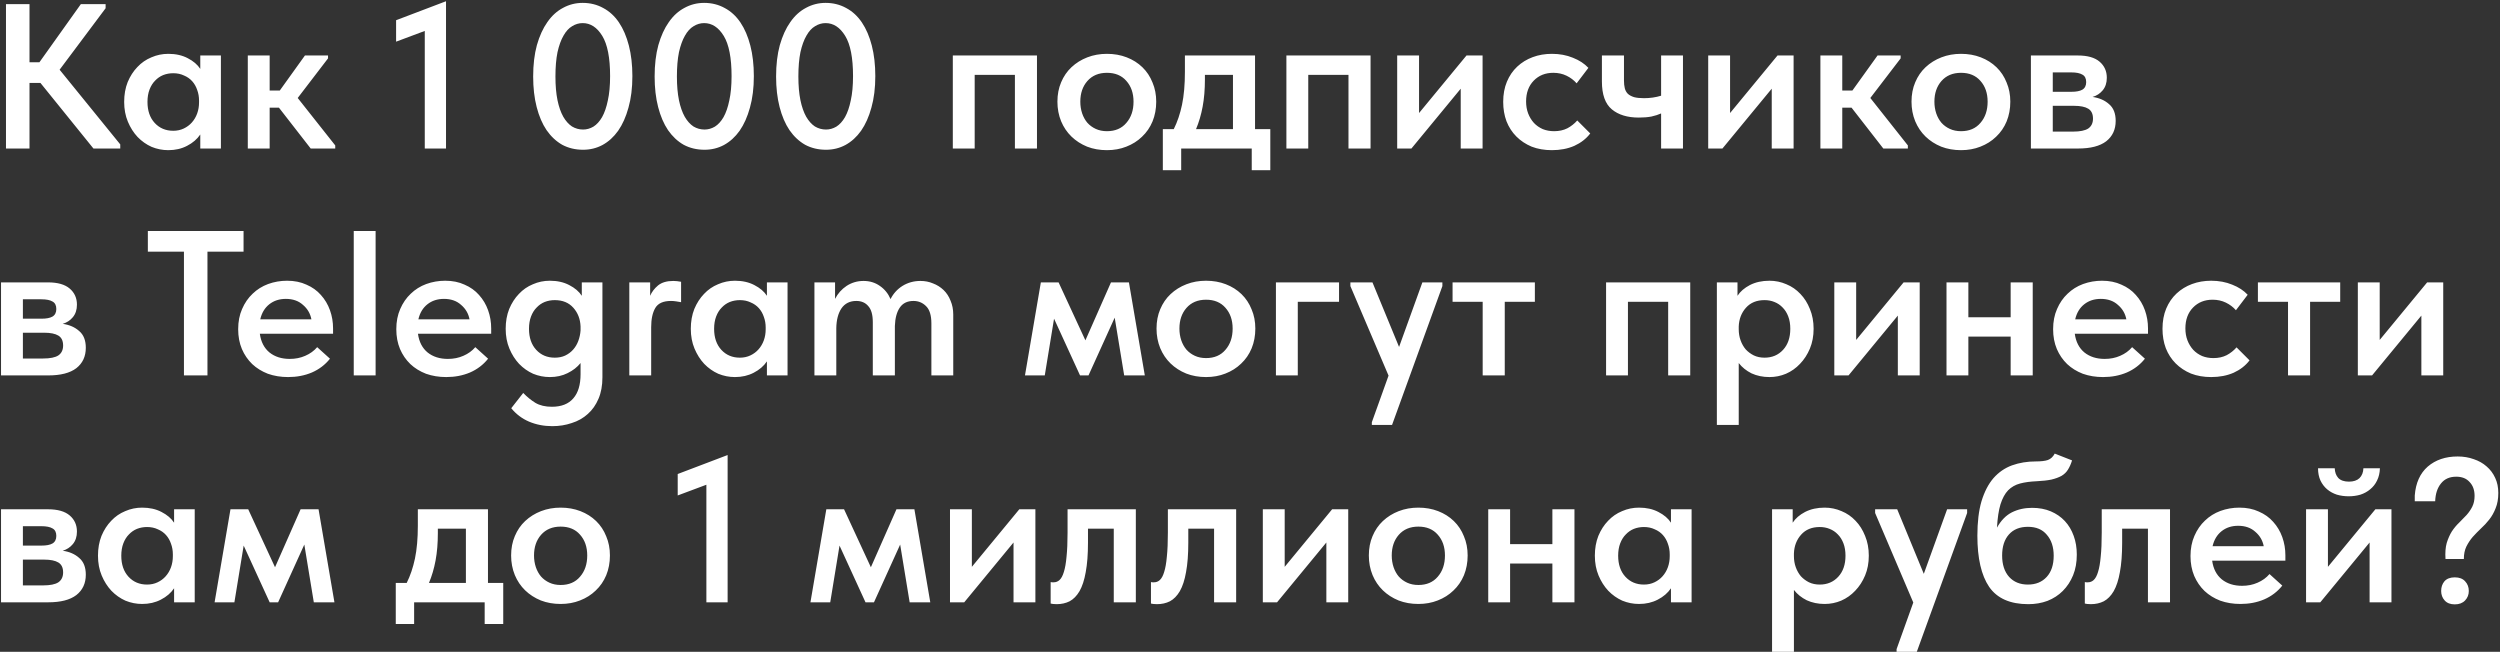 <?xml version="1.0" encoding="UTF-8"?> <svg xmlns="http://www.w3.org/2000/svg" width="606" height="158" viewBox="0 0 606 158" fill="none"><rect x="0" y="0" width="606" height="158" fill="#333333" stroke="none"/><path d="M7.15 15.1H9.55L19.6 1H25.6V2L14.45 16.9L29.15 35V36H22.65L9.8 20.1H7.15V36H1.45V1H7.15V15.1ZM40.798 36.4C39.398 36.4 38.048 36.133 36.748 35.6C35.481 35.033 34.348 34.233 33.348 33.2C32.381 32.167 31.598 30.933 30.998 29.5C30.398 28.067 30.098 26.467 30.098 24.7C30.098 22.933 30.381 21.333 30.948 19.9C31.548 18.467 32.331 17.25 33.298 16.25C34.264 15.217 35.398 14.433 36.698 13.9C37.998 13.333 39.364 13.05 40.798 13.05C42.598 13.05 44.164 13.4 45.498 14.1C46.864 14.8 47.881 15.667 48.548 16.7V13.45H53.548V36H48.548V32.6C47.781 33.733 46.714 34.65 45.348 35.35C44.014 36.05 42.498 36.4 40.798 36.4ZM41.998 31.7C42.931 31.7 43.781 31.517 44.548 31.15C45.314 30.783 45.964 30.3 46.498 29.7C47.064 29.067 47.498 28.333 47.798 27.5C48.098 26.667 48.248 25.767 48.248 24.8V24.4C48.248 23.467 48.098 22.6 47.798 21.8C47.531 21 47.131 20.3 46.598 19.7C46.064 19.1 45.398 18.633 44.598 18.3C43.831 17.933 42.964 17.75 41.998 17.75C41.131 17.75 40.314 17.9 39.548 18.2C38.814 18.5 38.164 18.95 37.598 19.55C37.031 20.117 36.581 20.833 36.248 21.7C35.914 22.567 35.748 23.567 35.748 24.7C35.748 26.833 36.331 28.533 37.498 29.8C38.664 31.067 40.164 31.7 41.998 31.7ZM60.065 13.45H65.365V21.95H67.814L73.915 13.45H79.514V14.15L72.165 23.75L81.264 35.25V36H75.314L67.615 26.1H65.365V36H60.065V13.45ZM102.964 7.5L96.014 10.1V4.9L108.114 0.3V36H102.964V7.5ZM141.339 36.3C139.472 36.3 137.789 35.9 136.289 35.1C134.822 34.267 133.555 33.083 132.489 31.55C131.455 30.017 130.655 28.15 130.089 25.95C129.522 23.75 129.239 21.283 129.239 18.55C129.239 15.683 129.539 13.15 130.139 10.95C130.772 8.717 131.622 6.85 132.689 5.35C133.755 3.817 135.022 2.667 136.489 1.9C137.955 1.1 139.539 0.7 141.239 0.7C143.072 0.7 144.739 1.117 146.239 1.95C147.739 2.75 149.005 3.917 150.039 5.45C151.072 6.983 151.872 8.85 152.439 11.05C153.005 13.25 153.289 15.717 153.289 18.45C153.289 21.317 152.972 23.867 152.339 26.1C151.739 28.3 150.905 30.167 149.839 31.7C148.772 33.2 147.505 34.35 146.039 35.15C144.605 35.917 143.039 36.3 141.339 36.3ZM141.339 31.4C142.205 31.4 143.039 31.167 143.839 30.7C144.639 30.2 145.339 29.433 145.939 28.4C146.539 27.333 147.005 25.983 147.339 24.35C147.705 22.717 147.889 20.75 147.889 18.45C147.889 14.017 147.255 10.767 145.989 8.7C144.722 6.633 143.139 5.6 141.239 5.6C140.339 5.6 139.489 5.85 138.689 6.35C137.889 6.817 137.189 7.583 136.589 8.65C135.989 9.683 135.505 11.017 135.139 12.65C134.805 14.283 134.639 16.25 134.639 18.55C134.639 20.75 134.805 22.667 135.139 24.3C135.472 25.9 135.939 27.233 136.539 28.3C137.139 29.333 137.839 30.117 138.639 30.65C139.472 31.15 140.372 31.4 141.339 31.4ZM170.782 36.3C168.915 36.3 167.232 35.9 165.732 35.1C164.265 34.267 162.999 33.083 161.932 31.55C160.899 30.017 160.099 28.15 159.532 25.95C158.965 23.75 158.682 21.283 158.682 18.55C158.682 15.683 158.982 13.15 159.582 10.95C160.215 8.717 161.065 6.85 162.132 5.35C163.199 3.817 164.465 2.667 165.932 1.9C167.399 1.1 168.982 0.7 170.682 0.7C172.515 0.7 174.182 1.117 175.682 1.95C177.182 2.75 178.449 3.917 179.482 5.45C180.515 6.983 181.315 8.85 181.882 11.05C182.449 13.25 182.732 15.717 182.732 18.45C182.732 21.317 182.415 23.867 181.782 26.1C181.182 28.3 180.349 30.167 179.282 31.7C178.215 33.2 176.949 34.35 175.482 35.15C174.049 35.917 172.482 36.3 170.782 36.3ZM170.782 31.4C171.649 31.4 172.482 31.167 173.282 30.7C174.082 30.2 174.782 29.433 175.382 28.4C175.982 27.333 176.449 25.983 176.782 24.35C177.149 22.717 177.332 20.75 177.332 18.45C177.332 14.017 176.699 10.767 175.432 8.7C174.165 6.633 172.582 5.6 170.682 5.6C169.782 5.6 168.932 5.85 168.132 6.35C167.332 6.817 166.632 7.583 166.032 8.65C165.432 9.683 164.949 11.017 164.582 12.65C164.249 14.283 164.082 16.25 164.082 18.55C164.082 20.75 164.249 22.667 164.582 24.3C164.915 25.9 165.382 27.233 165.982 28.3C166.582 29.333 167.282 30.117 168.082 30.65C168.915 31.15 169.815 31.4 170.782 31.4ZM200.225 36.3C198.359 36.3 196.675 35.9 195.175 35.1C193.709 34.267 192.442 33.083 191.375 31.55C190.342 30.017 189.542 28.15 188.975 25.95C188.409 23.75 188.125 21.283 188.125 18.55C188.125 15.683 188.425 13.15 189.025 10.95C189.659 8.717 190.509 6.85 191.575 5.35C192.642 3.817 193.909 2.667 195.375 1.9C196.842 1.1 198.425 0.7 200.125 0.7C201.959 0.7 203.625 1.117 205.125 1.95C206.625 2.75 207.892 3.917 208.925 5.45C209.959 6.983 210.759 8.85 211.325 11.05C211.892 13.25 212.175 15.717 212.175 18.45C212.175 21.317 211.859 23.867 211.225 26.1C210.625 28.3 209.792 30.167 208.725 31.7C207.659 33.2 206.392 34.35 204.925 35.15C203.492 35.917 201.925 36.3 200.225 36.3ZM200.225 31.4C201.092 31.4 201.925 31.167 202.725 30.7C203.525 30.2 204.225 29.433 204.825 28.4C205.425 27.333 205.892 25.983 206.225 24.35C206.592 22.717 206.775 20.75 206.775 18.45C206.775 14.017 206.142 10.767 204.875 8.7C203.609 6.633 202.025 5.6 200.125 5.6C199.225 5.6 198.375 5.85 197.575 6.35C196.775 6.817 196.075 7.583 195.475 8.65C194.875 9.683 194.392 11.017 194.025 12.65C193.692 14.283 193.525 16.25 193.525 18.55C193.525 20.75 193.692 22.667 194.025 24.3C194.359 25.9 194.825 27.233 195.425 28.3C196.025 29.333 196.725 30.117 197.525 30.65C198.359 31.15 199.259 31.4 200.225 31.4ZM230.963 13.45H251.363V36H246.013V18.15H236.263V36H230.963V13.45ZM268.318 36.4C266.585 36.4 264.985 36.117 263.518 35.55C262.052 34.95 260.785 34.133 259.718 33.1C258.652 32.067 257.818 30.833 257.218 29.4C256.618 27.933 256.318 26.35 256.318 24.65C256.318 22.917 256.618 21.35 257.218 19.95C257.818 18.517 258.652 17.3 259.718 16.3C260.818 15.267 262.102 14.467 263.568 13.9C265.035 13.333 266.618 13.05 268.318 13.05C270.052 13.05 271.652 13.333 273.118 13.9C274.585 14.467 275.852 15.267 276.918 16.3C277.985 17.333 278.802 18.567 279.368 20C279.968 21.4 280.268 22.95 280.268 24.65C280.268 26.383 279.968 27.983 279.368 29.45C278.768 30.883 277.918 32.117 276.818 33.15C275.752 34.183 274.485 34.983 273.018 35.55C271.585 36.117 270.018 36.4 268.318 36.4ZM268.318 31.8C270.318 31.8 271.885 31.133 273.018 29.8C274.185 28.467 274.768 26.75 274.768 24.65C274.768 22.583 274.185 20.9 273.018 19.6C271.885 18.3 270.318 17.65 268.318 17.65C266.318 17.65 264.735 18.317 263.568 19.65C262.435 20.95 261.868 22.617 261.868 24.65C261.868 25.65 262.018 26.6 262.318 27.5C262.618 28.367 263.035 29.117 263.568 29.75C264.135 30.383 264.818 30.883 265.618 31.25C266.418 31.617 267.318 31.8 268.318 31.8ZM281.871 31.3H284.521C285.388 29.567 286.055 27.6 286.521 25.4C286.988 23.167 287.221 20.5 287.221 17.4V13.45H304.221V31.3H307.921V41.25H303.421V36H286.321V41.25H281.871V31.3ZM292.071 19.25C292.071 21.683 291.888 23.883 291.521 25.85C291.155 27.817 290.621 29.633 289.921 31.3H298.871V18.15H292.071V19.25ZM311.822 13.45H332.222V36H326.872V18.15H317.122V36H311.822V13.45ZM338.678 13.45H343.978V27.4L355.478 13.45H359.378V36H354.078V21.5L342.128 36H338.678V13.45ZM376.175 36.4C374.375 36.4 372.742 36.117 371.275 35.55C369.842 34.95 368.608 34.133 367.575 33.1C366.542 32.067 365.742 30.833 365.175 29.4C364.642 27.967 364.375 26.4 364.375 24.7C364.375 22.867 364.675 21.233 365.275 19.8C365.875 18.367 366.708 17.15 367.775 16.15C368.842 15.15 370.092 14.383 371.525 13.85C372.958 13.317 374.508 13.05 376.175 13.05C378.042 13.05 379.742 13.367 381.275 14C382.808 14.6 384.058 15.417 385.025 16.45L382.175 20.2C381.508 19.433 380.692 18.817 379.725 18.35C378.758 17.883 377.692 17.65 376.525 17.65C374.592 17.65 373.008 18.283 371.775 19.55C370.542 20.817 369.925 22.5 369.925 24.6C369.925 25.667 370.092 26.633 370.425 27.5C370.758 28.367 371.225 29.133 371.825 29.8C372.425 30.433 373.142 30.933 373.975 31.3C374.808 31.633 375.725 31.8 376.725 31.8C377.925 31.8 378.992 31.567 379.925 31.1C380.858 30.6 381.658 29.967 382.325 29.2L385.475 32.35C384.508 33.617 383.225 34.617 381.625 35.35C380.025 36.05 378.208 36.4 376.175 36.4ZM402.652 27.5C401.985 27.8 401.202 28.05 400.302 28.25C399.402 28.417 398.385 28.5 397.252 28.5C394.485 28.5 392.302 27.833 390.702 26.5C389.102 25.167 388.302 22.917 388.302 19.75V13.45H393.652V19.55C393.652 20.25 393.719 20.867 393.852 21.4C393.985 21.933 394.235 22.383 394.602 22.75C394.969 23.083 395.469 23.35 396.102 23.55C396.735 23.717 397.535 23.8 398.502 23.8C399.969 23.8 401.352 23.6 402.652 23.2V13.45H407.952V36H402.652V27.5ZM414.068 13.45H419.368V27.4L430.868 13.45H434.768V36H429.468V21.5L417.518 36H414.068V13.45ZM441.266 13.45H446.566V21.95H449.016L455.116 13.45H460.716V14.15L453.366 23.75L462.466 35.25V36H456.516L448.816 26.1H446.566V36H441.266V13.45ZM475.35 36.4C473.616 36.4 472.016 36.117 470.55 35.55C469.083 34.95 467.816 34.133 466.75 33.1C465.683 32.067 464.85 30.833 464.25 29.4C463.65 27.933 463.35 26.35 463.35 24.65C463.35 22.917 463.65 21.35 464.25 19.95C464.85 18.517 465.683 17.3 466.75 16.3C467.85 15.267 469.133 14.467 470.6 13.9C472.066 13.333 473.65 13.05 475.35 13.05C477.083 13.05 478.683 13.333 480.15 13.9C481.616 14.467 482.883 15.267 483.95 16.3C485.016 17.333 485.833 18.567 486.4 20C487 21.4 487.3 22.95 487.3 24.65C487.3 26.383 487 27.983 486.4 29.45C485.8 30.883 484.95 32.117 483.85 33.15C482.783 34.183 481.516 34.983 480.05 35.55C478.616 36.117 477.05 36.4 475.35 36.4ZM475.35 31.8C477.35 31.8 478.916 31.133 480.05 29.8C481.216 28.467 481.8 26.75 481.8 24.65C481.8 22.583 481.216 20.9 480.05 19.6C478.916 18.3 477.35 17.65 475.35 17.65C473.35 17.65 471.766 18.317 470.6 19.65C469.466 20.95 468.9 22.617 468.9 24.65C468.9 25.65 469.05 26.6 469.35 27.5C469.65 28.367 470.066 29.117 470.6 29.75C471.166 30.383 471.85 30.883 472.65 31.25C473.45 31.617 474.35 31.8 475.35 31.8ZM492.291 13.45H503.691C506.024 13.45 507.774 13.95 508.941 14.95C510.108 15.95 510.691 17.25 510.691 18.85C510.691 20.083 510.358 21.1 509.691 21.9C509.058 22.667 508.241 23.2 507.241 23.5C508.874 23.733 510.208 24.317 511.241 25.25C512.308 26.15 512.841 27.5 512.841 29.3C512.841 31.4 512.074 33.05 510.541 34.25C509.008 35.417 506.741 36 503.741 36H492.291V13.45ZM497.591 25.65V31.9H502.491C504.191 31.9 505.424 31.65 506.191 31.15C506.958 30.617 507.341 29.817 507.341 28.75C507.341 27.617 506.958 26.817 506.191 26.35C505.424 25.883 504.274 25.65 502.741 25.65H497.591ZM497.591 17.55V22.25H502.141C503.274 22.25 504.141 22.083 504.741 21.75C505.374 21.383 505.691 20.767 505.691 19.9C505.691 19.033 505.391 18.433 504.791 18.1C504.191 17.733 503.291 17.55 502.091 17.55H497.591ZM0.25 68.45H11.65C13.983 68.45 15.733 68.95 16.9 69.95C18.067 70.95 18.65 72.25 18.65 73.85C18.65 75.083 18.317 76.1 17.65 76.9C17.017 77.667 16.2 78.2 15.2 78.5C16.833 78.733 18.167 79.317 19.2 80.25C20.267 81.15 20.8 82.5 20.8 84.3C20.8 86.4 20.033 88.05 18.5 89.25C16.967 90.417 14.7 91 11.7 91H0.25V68.45ZM5.55 80.65V86.9H10.45C12.15 86.9 13.383 86.65 14.15 86.15C14.917 85.617 15.3 84.817 15.3 83.75C15.3 82.617 14.917 81.817 14.15 81.35C13.383 80.883 12.233 80.65 10.7 80.65H5.55ZM5.55 72.55V77.25H10.1C11.233 77.25 12.1 77.083 12.7 76.75C13.333 76.383 13.65 75.767 13.65 74.9C13.65 74.033 13.35 73.433 12.75 73.1C12.15 72.733 11.25 72.55 10.05 72.55H5.55ZM44.588 61H35.838V56H59.038V61H50.288V91H44.588V61ZM69.834 91.4C68.068 91.4 66.434 91.133 64.934 90.6C63.468 90.033 62.201 89.25 61.134 88.25C60.068 87.217 59.234 86 58.634 84.6C58.034 83.167 57.734 81.567 57.734 79.8C57.734 77.967 58.051 76.333 58.684 74.9C59.318 73.433 60.168 72.2 61.234 71.2C62.301 70.167 63.551 69.383 64.984 68.85C66.451 68.317 67.984 68.05 69.584 68.05C71.351 68.05 72.918 68.367 74.284 69C75.684 69.6 76.851 70.433 77.784 71.5C78.751 72.567 79.484 73.8 79.984 75.2C80.484 76.6 80.734 78.067 80.734 79.6V80.9H62.984C63.251 82.867 64.034 84.383 65.334 85.45C66.634 86.483 68.268 87 70.234 87C71.601 87 72.851 86.75 73.984 86.25C75.151 85.75 76.118 85.05 76.884 84.15L79.984 86.95C78.818 88.417 77.351 89.533 75.584 90.3C73.851 91.033 71.934 91.4 69.834 91.4ZM69.284 72.45C67.718 72.45 66.384 72.883 65.284 73.75C64.184 74.617 63.451 75.833 63.084 77.4H75.484C75.218 76 74.534 74.833 73.434 73.9C72.368 72.933 70.984 72.45 69.284 72.45ZM85.748 56H91.048V91H85.748V56ZM108.164 91.4C106.398 91.4 104.764 91.133 103.264 90.6C101.798 90.033 100.531 89.25 99.465 88.25C98.398 87.217 97.564 86 96.965 84.6C96.365 83.167 96.064 81.567 96.064 79.8C96.064 77.967 96.381 76.333 97.014 74.9C97.648 73.433 98.498 72.2 99.564 71.2C100.631 70.167 101.881 69.383 103.314 68.85C104.781 68.317 106.314 68.05 107.914 68.05C109.681 68.05 111.248 68.367 112.614 69C114.014 69.6 115.181 70.433 116.114 71.5C117.081 72.567 117.814 73.8 118.314 75.2C118.814 76.6 119.064 78.067 119.064 79.6V80.9H101.314C101.581 82.867 102.364 84.383 103.664 85.45C104.964 86.483 106.598 87 108.564 87C109.931 87 111.181 86.75 112.314 86.25C113.481 85.75 114.448 85.05 115.214 84.15L118.314 86.95C117.148 88.417 115.681 89.533 113.914 90.3C112.181 91.033 110.264 91.4 108.164 91.4ZM107.614 72.45C106.048 72.45 104.714 72.883 103.614 73.75C102.514 74.617 101.781 75.833 101.414 77.4H113.814C113.548 76 112.864 74.833 111.764 73.9C110.698 72.933 109.314 72.45 107.614 72.45ZM133.278 91.4C131.878 91.4 130.528 91.133 129.228 90.6C127.961 90.033 126.828 89.233 125.828 88.2C124.861 87.167 124.078 85.933 123.478 84.5C122.878 83.067 122.578 81.467 122.578 79.7C122.578 77.933 122.861 76.333 123.428 74.9C124.028 73.467 124.811 72.25 125.778 71.25C126.745 70.217 127.878 69.433 129.178 68.9C130.478 68.333 131.845 68.05 133.278 68.05C135.078 68.05 136.645 68.4 137.978 69.1C139.345 69.8 140.361 70.667 141.028 71.7V68.45H146.028V91.45C146.028 93.45 145.711 95.183 145.078 96.65C144.445 98.15 143.578 99.383 142.478 100.35C141.378 101.35 140.078 102.083 138.578 102.55C137.111 103.05 135.545 103.3 133.878 103.3C131.845 103.3 129.961 102.933 128.228 102.2C126.528 101.467 125.095 100.383 123.928 98.95L126.828 95.25C127.761 96.217 128.745 97.017 129.778 97.65C130.845 98.283 132.178 98.6 133.778 98.6C136.078 98.6 137.811 97.917 138.978 96.55C140.145 95.217 140.728 93.267 140.728 90.7V88C139.928 89 138.878 89.817 137.578 90.45C136.311 91.083 134.878 91.4 133.278 91.4ZM134.478 86.7C135.411 86.7 136.245 86.533 136.978 86.2C137.745 85.833 138.395 85.35 138.928 84.75C139.461 84.15 139.878 83.45 140.178 82.65C140.478 81.85 140.661 81 140.728 80.1V79.15C140.661 77.35 140.078 75.833 138.978 74.6C137.878 73.367 136.378 72.75 134.478 72.75C133.611 72.75 132.795 72.9 132.028 73.2C131.295 73.5 130.645 73.95 130.078 74.55C129.511 75.117 129.061 75.833 128.728 76.7C128.395 77.567 128.228 78.567 128.228 79.7C128.228 81.833 128.811 83.533 129.978 84.8C131.145 86.067 132.645 86.7 134.478 86.7ZM163.195 68.1C163.462 68.1 163.762 68.117 164.095 68.15C164.462 68.183 164.795 68.233 165.095 68.3V73.25C164.728 73.183 164.328 73.117 163.895 73.05C163.462 72.983 163.045 72.95 162.645 72.95C160.778 72.95 159.512 73.517 158.845 74.65C158.178 75.783 157.845 77.333 157.845 79.3V91H152.545V68.45H157.595V71.7C157.995 70.767 158.628 69.933 159.495 69.2C160.395 68.467 161.628 68.1 163.195 68.1ZM178.151 91.4C176.751 91.4 175.401 91.133 174.101 90.6C172.835 90.033 171.701 89.233 170.701 88.2C169.735 87.167 168.951 85.933 168.351 84.5C167.751 83.067 167.451 81.467 167.451 79.7C167.451 77.933 167.735 76.333 168.301 74.9C168.901 73.467 169.685 72.25 170.651 71.25C171.618 70.217 172.751 69.433 174.051 68.9C175.351 68.333 176.718 68.05 178.151 68.05C179.951 68.05 181.518 68.4 182.851 69.1C184.218 69.8 185.235 70.667 185.901 71.7V68.45H190.901V91H185.901V87.6C185.135 88.733 184.068 89.65 182.701 90.35C181.368 91.05 179.851 91.4 178.151 91.4ZM179.351 86.7C180.285 86.7 181.135 86.517 181.901 86.15C182.668 85.783 183.318 85.3 183.851 84.7C184.418 84.067 184.851 83.333 185.151 82.5C185.451 81.667 185.601 80.767 185.601 79.8V79.4C185.601 78.467 185.451 77.6 185.151 76.8C184.885 76 184.485 75.3 183.951 74.7C183.418 74.1 182.751 73.633 181.951 73.3C181.185 72.933 180.318 72.75 179.351 72.75C178.485 72.75 177.668 72.9 176.901 73.2C176.168 73.5 175.518 73.95 174.951 74.55C174.385 75.117 173.935 75.833 173.601 76.7C173.268 77.567 173.101 78.567 173.101 79.7C173.101 81.833 173.685 83.533 174.851 84.8C176.018 86.067 177.518 86.7 179.351 86.7ZM211.568 78.1C211.568 76.3 211.201 75 210.468 74.2C209.768 73.367 208.801 72.95 207.568 72.95C206.001 72.95 204.801 73.55 203.968 74.75C203.168 75.95 202.751 77.55 202.718 79.55V91H197.418V68.45H202.418V72.45C203.085 71.15 204.018 70.1 205.218 69.3C206.451 68.5 207.818 68.1 209.318 68.1C210.818 68.1 212.135 68.5 213.268 69.3C214.435 70.1 215.301 71.167 215.868 72.5C216.535 71.167 217.501 70.1 218.768 69.3C220.068 68.5 221.518 68.1 223.118 68.1C224.218 68.1 225.235 68.3 226.168 68.7C227.135 69.067 227.985 69.6 228.718 70.3C229.451 71 230.018 71.867 230.418 72.9C230.851 73.9 231.068 75.017 231.068 76.25V91H225.768V78.4C225.768 76.433 225.335 75.033 224.468 74.2C223.635 73.367 222.618 72.95 221.418 72.95C219.951 72.95 218.851 73.483 218.118 74.55C217.385 75.617 216.985 77.1 216.918 79V91H211.568V78.1ZM252.302 68.45H256.602L263.102 82.5L269.302 68.45H273.652L277.502 91H272.502L270.202 77L263.852 91H261.802L255.502 77.25L253.252 91H248.452L252.302 68.45ZM292.342 91.4C290.608 91.4 289.008 91.117 287.542 90.55C286.075 89.95 284.808 89.133 283.742 88.1C282.675 87.067 281.842 85.833 281.242 84.4C280.642 82.933 280.342 81.35 280.342 79.65C280.342 77.917 280.642 76.35 281.242 74.95C281.842 73.517 282.675 72.3 283.742 71.3C284.842 70.267 286.125 69.467 287.592 68.9C289.058 68.333 290.642 68.05 292.342 68.05C294.075 68.05 295.675 68.333 297.142 68.9C298.608 69.467 299.875 70.267 300.942 71.3C302.008 72.333 302.825 73.567 303.392 75C303.992 76.4 304.292 77.95 304.292 79.65C304.292 81.383 303.992 82.983 303.392 84.45C302.792 85.883 301.942 87.117 300.842 88.15C299.775 89.183 298.508 89.983 297.042 90.55C295.608 91.117 294.042 91.4 292.342 91.4ZM292.342 86.8C294.342 86.8 295.908 86.133 297.042 84.8C298.208 83.467 298.792 81.75 298.792 79.65C298.792 77.583 298.208 75.9 297.042 74.6C295.908 73.3 294.342 72.65 292.342 72.65C290.342 72.65 288.758 73.317 287.592 74.65C286.458 75.95 285.892 77.617 285.892 79.65C285.892 80.65 286.042 81.6 286.342 82.5C286.642 83.367 287.058 84.117 287.592 84.75C288.158 85.383 288.842 85.883 289.642 86.25C290.442 86.617 291.342 86.8 292.342 86.8ZM309.283 68.45H324.583V73.15H314.583V91H309.283V68.45ZM332.534 102.35L336.584 91.05L327.334 69.35V68.45H332.684L339.134 84.1L344.784 68.45H349.634V69.35L337.434 103H332.534V102.35ZM359.402 73.15H352.102V68.45H372.052V73.15H364.752V91H359.402V73.15ZM389.313 68.45H409.713V91H404.363V73.15H394.613V91H389.313V68.45ZM416.168 103V68.45H421.168V71.7C421.835 70.667 422.835 69.8 424.168 69.1C425.535 68.4 427.118 68.05 428.918 68.05C430.351 68.05 431.718 68.333 433.018 68.9C434.318 69.433 435.451 70.217 436.418 71.25C437.385 72.25 438.151 73.467 438.718 74.9C439.318 76.333 439.618 77.933 439.618 79.7C439.618 81.467 439.318 83.067 438.718 84.5C438.118 85.933 437.318 87.167 436.318 88.2C435.351 89.233 434.218 90.033 432.918 90.6C431.651 91.133 430.318 91.4 428.918 91.4C427.318 91.4 425.868 91.1 424.568 90.5C423.301 89.867 422.268 89.033 421.468 88V103H416.168ZM427.718 72.75C425.818 72.75 424.318 73.367 423.218 74.6C422.118 75.833 421.535 77.35 421.468 79.15V79.8C421.468 80.767 421.618 81.667 421.918 82.5C422.218 83.333 422.635 84.067 423.168 84.7C423.735 85.3 424.385 85.783 425.118 86.15C425.885 86.517 426.751 86.7 427.718 86.7C429.551 86.7 431.051 86.067 432.218 84.8C433.385 83.533 433.968 81.833 433.968 79.7C433.968 78.567 433.801 77.567 433.468 76.7C433.135 75.833 432.685 75.117 432.118 74.55C431.551 73.95 430.885 73.5 430.118 73.2C429.385 72.9 428.585 72.75 427.718 72.75ZM444.635 68.45H449.935V82.4L461.435 68.45H465.335V91H460.035V76.5L448.085 91H444.635V68.45ZM487.382 81.6H477.132V91H471.832V68.45H477.132V76.9H487.382V68.45H492.732V91H487.382V81.6ZM509.776 91.4C508.009 91.4 506.376 91.133 504.876 90.6C503.409 90.033 502.142 89.25 501.076 88.25C500.009 87.217 499.176 86 498.576 84.6C497.976 83.167 497.676 81.567 497.676 79.8C497.676 77.967 497.992 76.333 498.626 74.9C499.259 73.433 500.109 72.2 501.176 71.2C502.242 70.167 503.492 69.383 504.926 68.85C506.392 68.317 507.926 68.05 509.526 68.05C511.292 68.05 512.859 68.367 514.226 69C515.626 69.6 516.792 70.433 517.726 71.5C518.692 72.567 519.426 73.8 519.926 75.2C520.426 76.6 520.676 78.067 520.676 79.6V80.9H502.926C503.192 82.867 503.976 84.383 505.276 85.45C506.576 86.483 508.209 87 510.176 87C511.542 87 512.792 86.75 513.926 86.25C515.092 85.75 516.059 85.05 516.826 84.15L519.926 86.95C518.759 88.417 517.292 89.533 515.526 90.3C513.792 91.033 511.876 91.4 509.776 91.4ZM509.226 72.45C507.659 72.45 506.326 72.883 505.226 73.75C504.126 74.617 503.392 75.833 503.026 77.4H515.426C515.159 76 514.476 74.833 513.376 73.9C512.309 72.933 510.926 72.45 509.226 72.45ZM535.989 91.4C534.189 91.4 532.556 91.117 531.089 90.55C529.656 89.95 528.423 89.133 527.389 88.1C526.356 87.067 525.556 85.833 524.989 84.4C524.456 82.967 524.189 81.4 524.189 79.7C524.189 77.867 524.489 76.233 525.089 74.8C525.689 73.367 526.523 72.15 527.589 71.15C528.656 70.15 529.906 69.383 531.339 68.85C532.773 68.317 534.323 68.05 535.989 68.05C537.856 68.05 539.556 68.367 541.089 69C542.623 69.6 543.873 70.417 544.839 71.45L541.989 75.2C541.323 74.433 540.506 73.817 539.539 73.35C538.573 72.883 537.506 72.65 536.339 72.65C534.406 72.65 532.823 73.283 531.589 74.55C530.356 75.817 529.739 77.5 529.739 79.6C529.739 80.667 529.906 81.633 530.239 82.5C530.573 83.367 531.039 84.133 531.639 84.8C532.239 85.433 532.956 85.933 533.789 86.3C534.623 86.633 535.539 86.8 536.539 86.8C537.739 86.8 538.806 86.567 539.739 86.1C540.673 85.6 541.473 84.967 542.139 84.2L545.289 87.35C544.323 88.617 543.039 89.617 541.439 90.35C539.839 91.05 538.023 91.4 535.989 91.4ZM554.616 73.15H547.316V68.45H567.266V73.15H559.966V91H554.616V73.15ZM571.539 68.45H576.839V82.4L588.339 68.45H592.239V91H586.939V76.5L574.989 91H571.539V68.45ZM0.25 123.45H11.65C13.983 123.45 15.733 123.95 16.9 124.95C18.067 125.95 18.65 127.25 18.65 128.85C18.65 130.083 18.317 131.1 17.65 131.9C17.017 132.667 16.2 133.2 15.2 133.5C16.833 133.733 18.167 134.317 19.2 135.25C20.267 136.15 20.8 137.5 20.8 139.3C20.8 141.4 20.033 143.05 18.5 144.25C16.967 145.417 14.7 146 11.7 146H0.25V123.45ZM5.55 135.65V141.9H10.45C12.15 141.9 13.383 141.65 14.15 141.15C14.917 140.617 15.3 139.817 15.3 138.75C15.3 137.617 14.917 136.817 14.15 136.35C13.383 135.883 12.233 135.65 10.7 135.65H5.55ZM5.55 127.55V132.25H10.1C11.233 132.25 12.1 132.083 12.7 131.75C13.333 131.383 13.65 130.767 13.65 129.9C13.65 129.033 13.35 128.433 12.75 128.1C12.15 127.733 11.25 127.55 10.05 127.55H5.55ZM34.45 146.4C33.05 146.4 31.7 146.133 30.4 145.6C29.133 145.033 28 144.233 27 143.2C26.033 142.167 25.25 140.933 24.65 139.5C24.05 138.067 23.75 136.467 23.75 134.7C23.75 132.933 24.033 131.333 24.6 129.9C25.2 128.467 25.983 127.25 26.95 126.25C27.917 125.217 29.05 124.433 30.35 123.9C31.65 123.333 33.017 123.05 34.45 123.05C36.25 123.05 37.817 123.4 39.15 124.1C40.517 124.8 41.533 125.667 42.2 126.7V123.45H47.2V146H42.2V142.6C41.433 143.733 40.367 144.65 39 145.35C37.667 146.05 36.15 146.4 34.45 146.4ZM35.65 141.7C36.583 141.7 37.433 141.517 38.2 141.15C38.967 140.783 39.617 140.3 40.15 139.7C40.717 139.067 41.15 138.333 41.45 137.5C41.75 136.667 41.9 135.767 41.9 134.8V134.4C41.9 133.467 41.75 132.6 41.45 131.8C41.183 131 40.783 130.3 40.25 129.7C39.717 129.1 39.05 128.633 38.25 128.3C37.483 127.933 36.617 127.75 35.65 127.75C34.783 127.75 33.967 127.9 33.2 128.2C32.467 128.5 31.817 128.95 31.25 129.55C30.683 130.117 30.233 130.833 29.9 131.7C29.567 132.567 29.4 133.567 29.4 134.7C29.4 136.833 29.983 138.533 31.15 139.8C32.317 141.067 33.817 141.7 35.65 141.7ZM55.867 123.45H60.167L66.667 137.5L72.867 123.45H77.217L81.067 146H76.067L73.767 132L67.417 146H65.367L59.067 132.25L56.817 146H52.017L55.867 123.45ZM95.934 141.3H98.584C99.451 139.567 100.117 137.6 100.584 135.4C101.051 133.167 101.284 130.5 101.284 127.4V123.45H118.284V141.3H121.984V151.25H117.484V146H100.384V151.25H95.934V141.3ZM106.134 129.25C106.134 131.683 105.951 133.883 105.584 135.85C105.217 137.817 104.684 139.633 103.984 141.3H112.934V128.15H106.134V129.25ZM135.896 146.4C134.163 146.4 132.563 146.117 131.096 145.55C129.63 144.95 128.363 144.133 127.296 143.1C126.23 142.067 125.396 140.833 124.796 139.4C124.196 137.933 123.896 136.35 123.896 134.65C123.896 132.917 124.196 131.35 124.796 129.95C125.396 128.517 126.23 127.3 127.296 126.3C128.396 125.267 129.68 124.467 131.146 123.9C132.613 123.333 134.196 123.05 135.896 123.05C137.63 123.05 139.23 123.333 140.696 123.9C142.163 124.467 143.43 125.267 144.496 126.3C145.563 127.333 146.38 128.567 146.946 130C147.546 131.4 147.846 132.95 147.846 134.65C147.846 136.383 147.546 137.983 146.946 139.45C146.346 140.883 145.496 142.117 144.396 143.15C143.33 144.183 142.063 144.983 140.596 145.55C139.163 146.117 137.596 146.4 135.896 146.4ZM135.896 141.8C137.896 141.8 139.463 141.133 140.596 139.8C141.763 138.467 142.346 136.75 142.346 134.65C142.346 132.583 141.763 130.9 140.596 129.6C139.463 128.3 137.896 127.65 135.896 127.65C133.896 127.65 132.313 128.317 131.146 129.65C130.013 130.95 129.446 132.617 129.446 134.65C129.446 135.65 129.596 136.6 129.896 137.5C130.196 138.367 130.613 139.117 131.146 139.75C131.713 140.383 132.396 140.883 133.196 141.25C133.996 141.617 134.896 141.8 135.896 141.8ZM171.226 117.5L164.276 120.1V114.9L176.376 110.3V146H171.226V117.5ZM200.3 123.45H204.6L211.1 137.5L217.3 123.45H221.65L225.5 146H220.5L218.2 132L211.85 146H209.8L203.5 132.25L201.25 146H196.45L200.3 123.45ZM230.279 123.45H235.579V137.4L247.079 123.45H250.979V146H245.679V131.5L233.729 146H230.279V123.45ZM256.127 146.45C255.76 146.45 255.46 146.433 255.227 146.4C255.027 146.367 254.843 146.333 254.677 146.3V141.1C254.81 141.133 254.943 141.15 255.077 141.15C255.21 141.15 255.327 141.15 255.427 141.15C255.96 141.15 256.427 140.967 256.827 140.6C257.26 140.2 257.61 139.55 257.877 138.65C258.177 137.717 258.393 136.483 258.527 134.95C258.693 133.383 258.777 131.433 258.777 129.1V123.45H275.327V146H269.977V128.15H263.727V131.55C263.727 134.383 263.543 136.767 263.177 138.7C262.843 140.6 262.343 142.133 261.677 143.3C261.01 144.433 260.21 145.25 259.277 145.75C258.343 146.217 257.293 146.45 256.127 146.45ZM280.443 146.45C280.076 146.45 279.776 146.433 279.543 146.4C279.343 146.367 279.16 146.333 278.993 146.3V141.1C279.126 141.133 279.26 141.15 279.393 141.15C279.526 141.15 279.643 141.15 279.743 141.15C280.276 141.15 280.743 140.967 281.143 140.6C281.576 140.2 281.926 139.55 282.193 138.65C282.493 137.717 282.71 136.483 282.843 134.95C283.01 133.383 283.093 131.433 283.093 129.1V123.45H299.643V146H294.293V128.15H288.043V131.55C288.043 134.383 287.86 136.767 287.493 138.7C287.16 140.6 286.66 142.133 285.993 143.3C285.326 144.433 284.526 145.25 283.593 145.75C282.66 146.217 281.61 146.45 280.443 146.45ZM306.109 123.45H311.409V137.4L322.909 123.45H326.809V146H321.509V131.5L309.559 146H306.109V123.45ZM343.807 146.4C342.073 146.4 340.473 146.117 339.007 145.55C337.54 144.95 336.273 144.133 335.207 143.1C334.14 142.067 333.307 140.833 332.707 139.4C332.107 137.933 331.807 136.35 331.807 134.65C331.807 132.917 332.107 131.35 332.707 129.95C333.307 128.517 334.14 127.3 335.207 126.3C336.307 125.267 337.59 124.467 339.057 123.9C340.523 123.333 342.107 123.05 343.807 123.05C345.54 123.05 347.14 123.333 348.607 123.9C350.073 124.467 351.34 125.267 352.407 126.3C353.473 127.333 354.29 128.567 354.857 130C355.457 131.4 355.757 132.95 355.757 134.65C355.757 136.383 355.457 137.983 354.857 139.45C354.257 140.883 353.407 142.117 352.307 143.15C351.24 144.183 349.973 144.983 348.507 145.55C347.073 146.117 345.507 146.4 343.807 146.4ZM343.807 141.8C345.807 141.8 347.373 141.133 348.507 139.8C349.673 138.467 350.257 136.75 350.257 134.65C350.257 132.583 349.673 130.9 348.507 129.6C347.373 128.3 345.807 127.65 343.807 127.65C341.807 127.65 340.223 128.317 339.057 129.65C337.923 130.95 337.357 132.617 337.357 134.65C337.357 135.65 337.507 136.6 337.807 137.5C338.107 138.367 338.523 139.117 339.057 139.75C339.623 140.383 340.307 140.883 341.107 141.25C341.907 141.617 342.807 141.8 343.807 141.8ZM376.298 136.6H366.048V146H360.748V123.45H366.048V131.9H376.298V123.45H381.648V146H376.298V136.6ZM397.292 146.4C395.892 146.4 394.542 146.133 393.242 145.6C391.975 145.033 390.842 144.233 389.842 143.2C388.875 142.167 388.092 140.933 387.492 139.5C386.892 138.067 386.592 136.467 386.592 134.7C386.592 132.933 386.875 131.333 387.442 129.9C388.042 128.467 388.825 127.25 389.792 126.25C390.758 125.217 391.892 124.433 393.192 123.9C394.492 123.333 395.858 123.05 397.292 123.05C399.092 123.05 400.658 123.4 401.992 124.1C403.358 124.8 404.375 125.667 405.042 126.7V123.45H410.042V146H405.042V142.6C404.275 143.733 403.208 144.65 401.842 145.35C400.508 146.05 398.992 146.4 397.292 146.4ZM398.492 141.7C399.425 141.7 400.275 141.517 401.042 141.15C401.808 140.783 402.458 140.3 402.992 139.7C403.558 139.067 403.992 138.333 404.292 137.5C404.592 136.667 404.742 135.767 404.742 134.8V134.4C404.742 133.467 404.592 132.6 404.292 131.8C404.025 131 403.625 130.3 403.092 129.7C402.558 129.1 401.892 128.633 401.092 128.3C400.325 127.933 399.458 127.75 398.492 127.75C397.625 127.75 396.808 127.9 396.042 128.2C395.308 128.5 394.658 128.95 394.092 129.55C393.525 130.117 393.075 130.833 392.742 131.7C392.408 132.567 392.242 133.567 392.242 134.7C392.242 136.833 392.825 138.533 393.992 139.8C395.158 141.067 396.658 141.7 398.492 141.7ZM429.547 158V123.45H434.547V126.7C435.214 125.667 436.214 124.8 437.547 124.1C438.914 123.4 440.497 123.05 442.297 123.05C443.73 123.05 445.097 123.333 446.397 123.9C447.697 124.433 448.83 125.217 449.797 126.25C450.764 127.25 451.53 128.467 452.097 129.9C452.697 131.333 452.997 132.933 452.997 134.7C452.997 136.467 452.697 138.067 452.097 139.5C451.497 140.933 450.697 142.167 449.697 143.2C448.73 144.233 447.597 145.033 446.297 145.6C445.03 146.133 443.697 146.4 442.297 146.4C440.697 146.4 439.247 146.1 437.947 145.5C436.68 144.867 435.647 144.033 434.847 143V158H429.547ZM441.097 127.75C439.197 127.75 437.697 128.367 436.597 129.6C435.497 130.833 434.914 132.35 434.847 134.15V134.8C434.847 135.767 434.997 136.667 435.297 137.5C435.597 138.333 436.014 139.067 436.547 139.7C437.114 140.3 437.764 140.783 438.497 141.15C439.264 141.517 440.13 141.7 441.097 141.7C442.93 141.7 444.43 141.067 445.597 139.8C446.764 138.533 447.347 136.833 447.347 134.7C447.347 133.567 447.18 132.567 446.847 131.7C446.514 130.833 446.064 130.117 445.497 129.55C444.93 128.95 444.264 128.5 443.497 128.2C442.764 127.9 441.964 127.75 441.097 127.75ZM459.731 157.35L463.781 146.05L454.531 124.35V123.45H459.881L466.331 139.1L471.981 123.45H476.831V124.35L464.631 158H459.731V157.35ZM491.666 146.45C487.266 146.45 484.1 145.05 482.166 142.25C480.266 139.45 479.316 135.317 479.316 129.85C479.316 126.55 479.65 123.767 480.316 121.5C481.016 119.2 481.983 117.333 483.216 115.9C484.483 114.467 485.983 113.433 487.716 112.8C489.483 112.167 491.416 111.85 493.516 111.85C494.783 111.85 495.75 111.733 496.416 111.5C497.116 111.233 497.666 110.717 498.066 109.95L502.266 111.6C502 112.467 501.666 113.217 501.266 113.85C500.9 114.45 500.383 114.95 499.716 115.35C499.05 115.717 498.233 116.017 497.266 116.25C496.3 116.45 495.116 116.583 493.716 116.65C492.15 116.717 490.8 116.9 489.666 117.2C488.533 117.5 487.566 118.05 486.766 118.85C486 119.65 485.383 120.783 484.916 122.25C484.483 123.683 484.2 125.567 484.066 127.9C485.033 126.167 486.233 124.933 487.666 124.2C489.133 123.467 490.766 123.1 492.566 123.1C494.266 123.1 495.783 123.383 497.116 123.95C498.45 124.517 499.583 125.3 500.516 126.3C501.45 127.3 502.166 128.5 502.666 129.9C503.166 131.267 503.416 132.783 503.416 134.45C503.416 136.317 503.116 137.983 502.516 139.45C501.916 140.917 501.083 142.183 500.016 143.25C498.983 144.283 497.75 145.083 496.316 145.65C494.883 146.183 493.333 146.45 491.666 146.45ZM491.566 141.7C493.466 141.7 494.983 141.083 496.116 139.85C497.25 138.617 497.816 136.9 497.816 134.7C497.816 132.6 497.266 130.917 496.166 129.65C495.1 128.35 493.566 127.7 491.566 127.7C489.6 127.7 488.066 128.317 486.966 129.55C485.866 130.783 485.316 132.483 485.316 134.65C485.316 136.85 485.883 138.583 487.016 139.85C488.15 141.083 489.666 141.7 491.566 141.7ZM506.81 146.45C506.443 146.45 506.143 146.433 505.91 146.4C505.71 146.367 505.527 146.333 505.36 146.3V141.1C505.493 141.133 505.627 141.15 505.76 141.15C505.893 141.15 506.01 141.15 506.11 141.15C506.643 141.15 507.11 140.967 507.51 140.6C507.943 140.2 508.293 139.55 508.56 138.65C508.86 137.717 509.077 136.483 509.21 134.95C509.377 133.383 509.46 131.433 509.46 129.1V123.45H526.01V146H520.66V128.15H514.41V131.55C514.41 134.383 514.227 136.767 513.86 138.7C513.527 140.6 513.027 142.133 512.36 143.3C511.693 144.433 510.893 145.25 509.96 145.75C509.027 146.217 507.977 146.45 506.81 146.45ZM543.077 146.4C541.31 146.4 539.677 146.133 538.177 145.6C536.71 145.033 535.443 144.25 534.377 143.25C533.31 142.217 532.477 141 531.877 139.6C531.277 138.167 530.977 136.567 530.977 134.8C530.977 132.967 531.293 131.333 531.927 129.9C532.56 128.433 533.41 127.2 534.477 126.2C535.543 125.167 536.793 124.383 538.227 123.85C539.693 123.317 541.227 123.05 542.827 123.05C544.593 123.05 546.16 123.367 547.527 124C548.927 124.6 550.093 125.433 551.027 126.5C551.993 127.567 552.727 128.8 553.227 130.2C553.727 131.6 553.977 133.067 553.977 134.6V135.9H536.227C536.493 137.867 537.277 139.383 538.577 140.45C539.877 141.483 541.51 142 543.477 142C544.843 142 546.093 141.75 547.227 141.25C548.393 140.75 549.36 140.05 550.127 139.15L553.227 141.95C552.06 143.417 550.593 144.533 548.827 145.3C547.093 146.033 545.177 146.4 543.077 146.4ZM542.527 127.45C540.96 127.45 539.627 127.883 538.527 128.75C537.427 129.617 536.693 130.833 536.327 132.4H548.727C548.46 131 547.777 129.833 546.677 128.9C545.61 127.933 544.227 127.45 542.527 127.45ZM558.99 123.45H564.29V137.4L575.79 123.45H579.69V146H574.39V131.5L562.44 146H558.99V123.45ZM569.34 120.3C568.307 120.3 567.34 120.167 566.44 119.9C565.54 119.6 564.757 119.167 564.09 118.6C563.424 118.033 562.89 117.333 562.49 116.5C562.09 115.633 561.89 114.633 561.89 113.5H565.94C565.974 114.467 566.257 115.25 566.79 115.85C567.357 116.45 568.224 116.75 569.39 116.75C570.49 116.75 571.34 116.467 571.94 115.9C572.54 115.3 572.857 114.5 572.89 113.5H576.89C576.857 114.633 576.624 115.633 576.19 116.5C575.79 117.333 575.24 118.033 574.54 118.6C573.874 119.167 573.09 119.6 572.19 119.9C571.29 120.167 570.34 120.3 569.34 120.3ZM592.788 135.5C592.688 133.967 592.788 132.667 593.088 131.6C593.421 130.533 593.838 129.6 594.338 128.8C594.871 128 595.454 127.3 596.088 126.7C596.721 126.067 597.321 125.45 597.888 124.85C598.454 124.217 598.921 123.533 599.288 122.8C599.654 122.067 599.838 121.2 599.838 120.2C599.838 118.8 599.438 117.683 598.638 116.85C597.871 115.983 596.788 115.55 595.388 115.55C593.788 115.55 592.554 116.1 591.688 117.2C590.821 118.267 590.354 119.7 590.287 121.5H585.338V120.1C585.571 117.067 586.621 114.733 588.488 113.1C590.388 111.467 592.804 110.65 595.738 110.65C597.138 110.65 598.438 110.867 599.638 111.3C600.838 111.7 601.871 112.283 602.738 113.05C603.638 113.817 604.338 114.75 604.838 115.85C605.338 116.917 605.588 118.133 605.588 119.5C605.588 120.933 605.371 122.167 604.938 123.2C604.538 124.233 604.021 125.15 603.388 125.95C602.788 126.717 602.121 127.433 601.388 128.1C600.688 128.767 600.021 129.45 599.388 130.15C598.788 130.85 598.271 131.633 597.838 132.5C597.438 133.333 597.238 134.333 597.238 135.5H592.788ZM595.038 146.5C593.971 146.5 593.154 146.183 592.588 145.55C592.021 144.917 591.738 144.15 591.738 143.25C591.738 142.317 592.004 141.533 592.538 140.9C593.104 140.267 593.938 139.95 595.038 139.95C596.138 139.95 596.971 140.267 597.538 140.9C598.138 141.533 598.438 142.317 598.438 143.25C598.438 144.15 598.138 144.917 597.538 145.55C596.938 146.183 596.104 146.5 595.038 146.5Z" fill="white"></path></svg> 